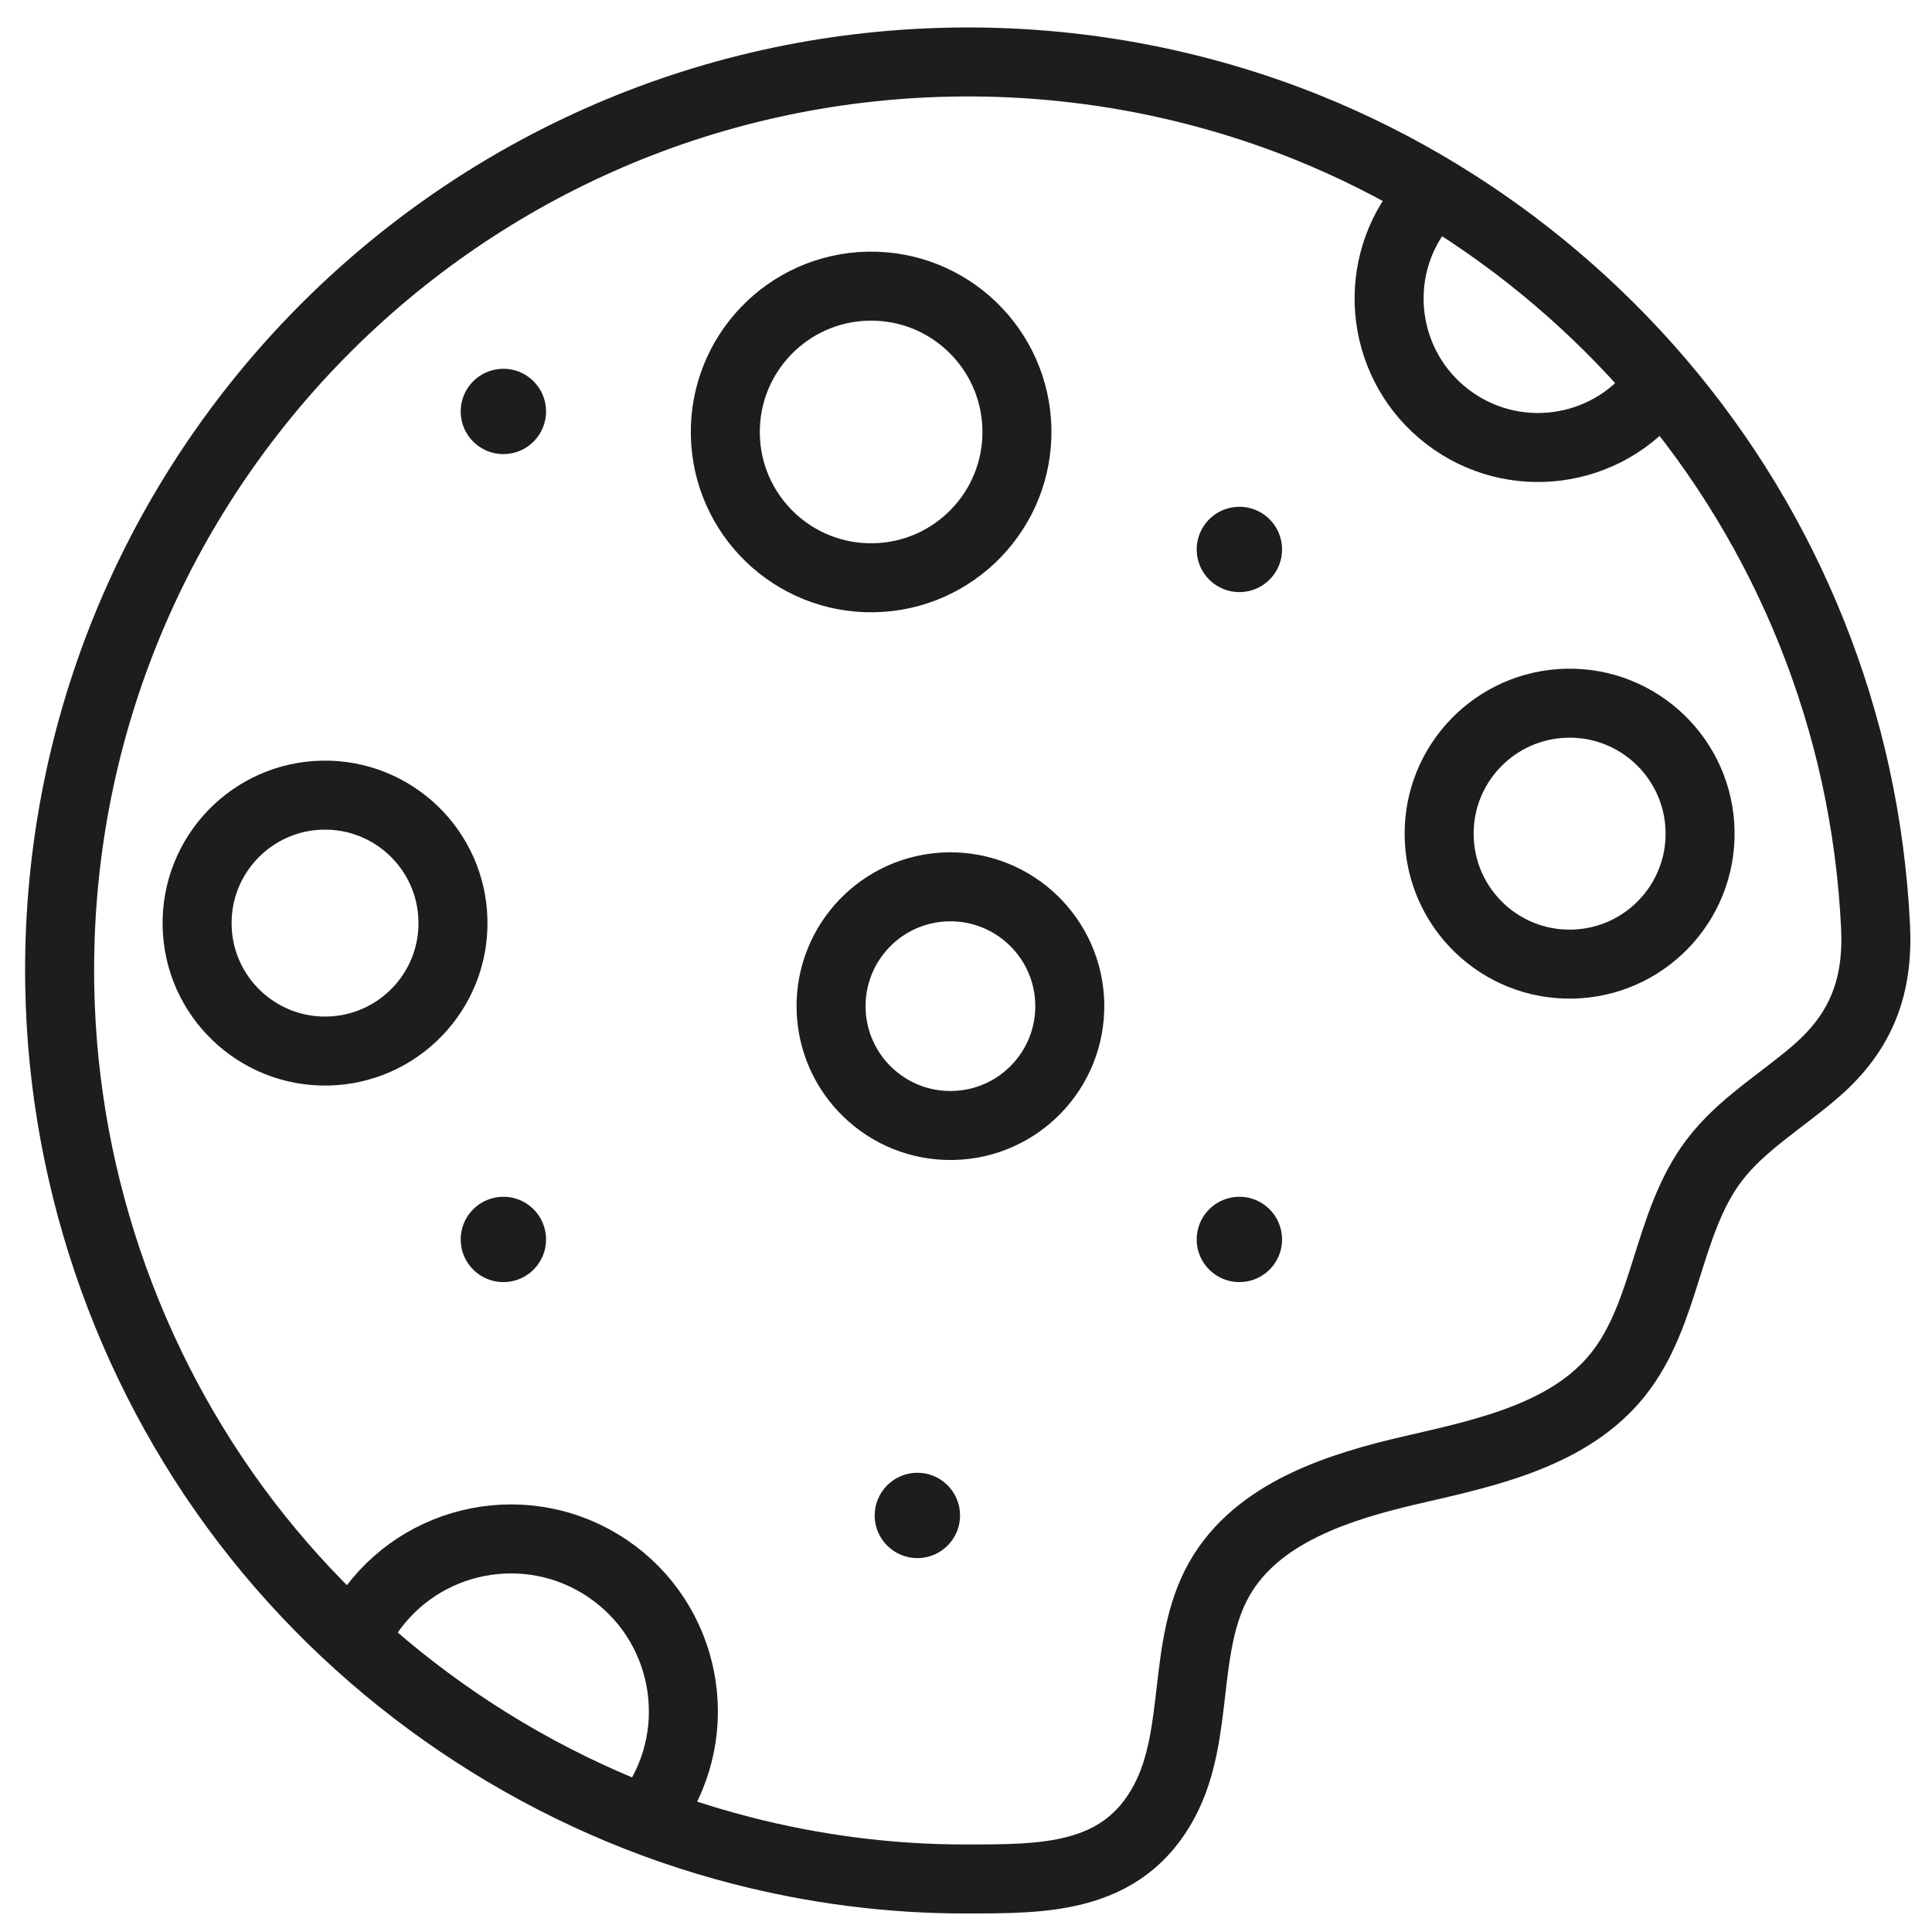 <svg xmlns="http://www.w3.org/2000/svg" fill="none" viewBox="0 0 42 42" height="42" width="42">
<path stroke-miterlimit="10" stroke-width="1.5" stroke="#1D1D1D" d="M1.299 21.447C1.375 25.781 2.897 30.022 5.602 33.41C8.262 36.741 11.988 39.166 16.118 40.227C17.702 40.635 19.344 40.849 20.98 40.847C22.659 40.845 24.399 40.88 25.315 39.152C26.095 37.679 25.684 35.782 26.504 34.332C27.325 32.88 29.104 32.319 30.728 31.946C32.354 31.573 34.132 31.183 35.173 29.881C36.239 28.547 36.23 26.598 37.258 25.234C37.852 24.445 38.733 23.933 39.479 23.285C40.475 22.42 40.835 21.434 40.773 20.142C40.719 19.031 40.573 17.924 40.335 16.837C39.873 14.734 39.062 12.71 37.945 10.869C35.742 7.236 32.367 4.362 28.426 2.772C25.977 1.785 23.335 1.303 20.696 1.35C9.79 1.543 1.105 10.541 1.299 21.447Z"></path>
<path stroke-width="1.5" stroke="#1D1D1D" d="M18.994 12.56C20.744 12.529 22.138 11.085 22.107 9.335C22.076 7.584 20.632 6.19 18.881 6.221C17.131 6.252 15.737 7.697 15.768 9.447C15.799 11.197 17.243 12.591 18.994 12.56Z"></path>
<path stroke-width="1.5" stroke="#1D1D1D" d="M7.116 22.849C8.652 22.821 9.875 21.554 9.847 20.018C9.82 18.482 8.553 17.259 7.017 17.286C5.481 17.313 4.258 18.581 4.285 20.117C4.312 21.653 5.58 22.876 7.116 22.849Z"></path>
<path stroke-width="1.5" stroke="#1D1D1D" d="M34.172 20.959C35.739 20.931 36.986 19.639 36.958 18.073C36.93 16.507 35.638 15.259 34.072 15.287C32.506 15.315 31.258 16.607 31.286 18.173C31.314 19.74 32.606 20.987 34.172 20.959Z"></path>
<path stroke-width="1.5" stroke="#1D1D1D" d="M14.216 39.299C15.373 37.582 14.919 35.252 13.203 34.095C11.486 32.938 9.156 33.392 7.999 35.108"></path>
<path stroke-width="1.5" stroke="#1D1D1D" d="M20.707 24.467C22.14 24.442 23.281 23.26 23.256 21.827C23.23 20.395 22.048 19.254 20.615 19.279C19.183 19.304 18.042 20.486 18.067 21.919C18.093 23.352 19.275 24.493 20.707 24.467Z"></path>
<path stroke-width="1.5" stroke="#1D1D1D" d="M36.006 8.459C34.918 9.879 32.886 10.148 31.467 9.061C30.047 7.973 29.778 5.941 30.866 4.522"></path>
<path fill="#1D1D1D" d="M26.96 12.872C27.472 12.863 27.88 12.44 27.871 11.928C27.862 11.415 27.439 11.007 26.927 11.017C26.415 11.026 26.006 11.448 26.015 11.961C26.024 12.473 26.447 12.881 26.96 12.872Z"></path>
<path fill="#1D1D1D" d="M10.96 27.872C11.472 27.863 11.88 27.44 11.871 26.928C11.862 26.416 11.439 26.007 10.927 26.017C10.415 26.026 10.006 26.448 10.015 26.961C10.024 27.473 10.447 27.881 10.96 27.872Z"></path>
<path fill="#1D1D1D" d="M26.96 27.872C27.472 27.863 27.88 27.44 27.871 26.928C27.862 26.416 27.439 26.007 26.927 26.017C26.415 26.026 26.006 26.448 26.015 26.961C26.024 27.473 26.447 27.881 26.96 27.872Z"></path>
<path fill="#1D1D1D" d="M10.96 9.872C11.472 9.863 11.88 9.44 11.871 8.928C11.862 8.416 11.439 8.007 10.927 8.017C10.415 8.026 10.006 8.448 10.015 8.961C10.024 9.473 10.447 9.881 10.96 9.872Z"></path>
<path fill="#1D1D1D" d="M19.96 33.872C20.472 33.863 20.88 33.44 20.871 32.928C20.862 32.416 20.439 32.007 19.927 32.017C19.415 32.026 19.006 32.448 19.015 32.961C19.024 33.473 19.447 33.881 19.96 33.872Z"></path>
</svg>
